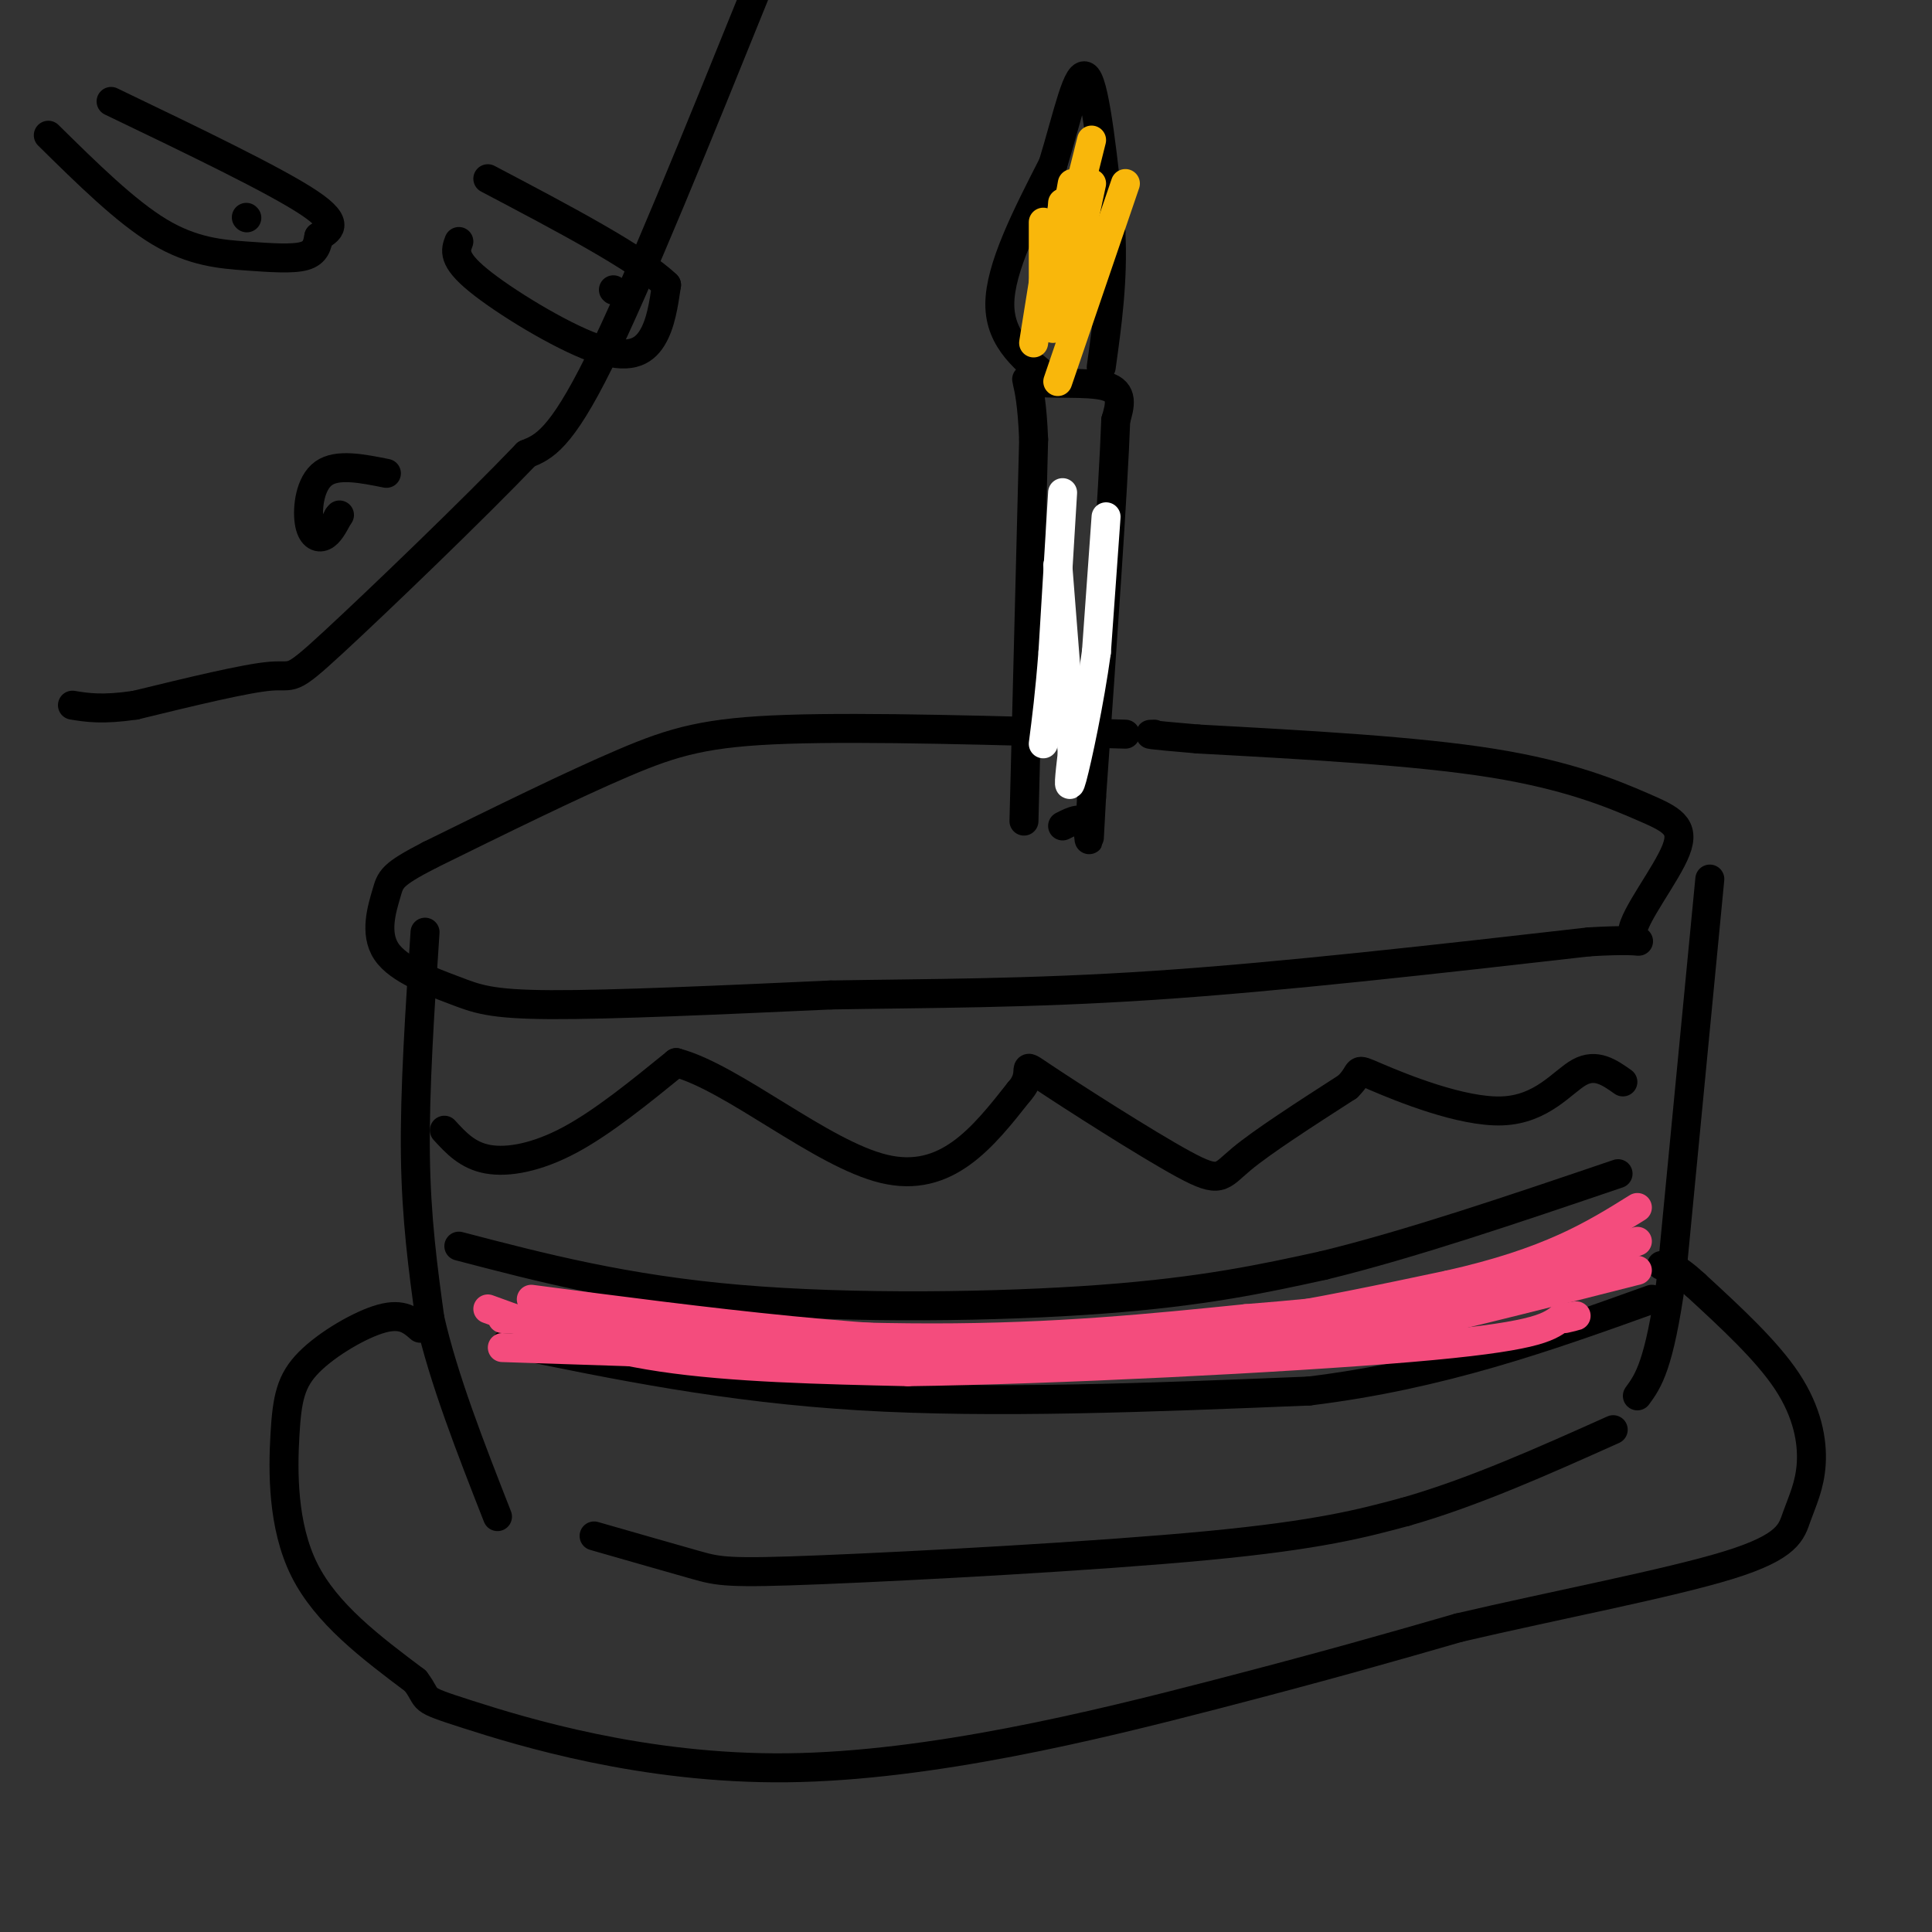 <svg viewBox='0 0 400 400' version='1.1' xmlns='http://www.w3.org/2000/svg' xmlns:xlink='http://www.w3.org/1999/xlink'><rect x="0" y="0" width="400" height="400" fill="#333333" stroke="none"/><g fill='none' stroke='rgb(0,0,0)' stroke-width='6' stroke-linecap='round' stroke-linejoin='round'><path d='M233,152c-26.667,-0.778 -53.333,-1.556 -70,-1c-16.667,0.556 -23.333,2.444 -34,7c-10.667,4.556 -25.333,11.778 -40,19'/><path d='M89,177c-8.035,4.138 -8.123,4.985 -9,8c-0.877,3.015 -2.544,8.200 0,12c2.544,3.800 9.300,6.215 14,8c4.700,1.785 7.343,2.938 20,3c12.657,0.062 35.329,-0.969 58,-2'/><path d='M172,206c19.911,-0.356 40.689,-0.244 67,-2c26.311,-1.756 58.156,-5.378 90,-9'/><path d='M329,195c15.382,-0.926 8.837,1.260 9,-2c0.163,-3.260 7.033,-11.967 9,-17c1.967,-5.033 -0.971,-6.394 -7,-9c-6.029,-2.606 -15.151,-6.459 -31,-9c-15.849,-2.541 -38.424,-3.771 -61,-5'/><path d='M248,153c-11.667,-1.000 -10.333,-1.000 -9,-1'/><path d='M212,170c0.000,0.000 2.000,-79.000 2,-79'/><path d='M214,91c-0.560,-14.917 -2.958,-12.708 0,-12c2.958,0.708 11.274,-0.083 15,1c3.726,1.083 2.863,4.042 2,7'/><path d='M231,87c-0.500,14.167 -2.750,46.083 -5,78'/><path d='M226,165c-0.778,13.467 -0.222,8.133 -1,6c-0.778,-2.133 -2.889,-1.067 -5,0'/><path d='M218,79c-5.500,-4.250 -11.000,-8.500 -11,-16c0.000,-7.500 5.500,-18.250 11,-29'/><path d='M218,34c3.044,-9.933 5.156,-20.267 7,-18c1.844,2.267 3.422,17.133 5,32'/><path d='M230,48c0.500,10.000 -0.750,19.000 -2,28'/><path d='M88,193c-1.083,16.333 -2.167,32.667 -2,46c0.167,13.333 1.583,23.667 3,34'/><path d='M89,273c2.833,12.500 8.417,26.750 14,41'/><path d='M354,182c0.000,0.000 -8.000,83.000 -8,83'/><path d='M346,265c-2.500,17.833 -4.750,20.917 -7,24'/><path d='M123,318c8.071,2.315 16.143,4.631 21,6c4.857,1.369 6.500,1.792 26,1c19.500,-0.792 56.857,-2.798 80,-5c23.143,-2.202 32.071,-4.601 41,-7'/><path d='M291,313c14.000,-4.000 28.500,-10.500 43,-17'/><path d='M87,275c-1.829,-1.596 -3.659,-3.193 -8,-2c-4.341,1.193 -11.195,5.175 -15,9c-3.805,3.825 -4.563,7.491 -5,15c-0.437,7.509 -0.553,18.860 4,28c4.553,9.140 13.777,16.070 23,23'/><path d='M86,348c3.290,4.282 0.016,3.488 11,7c10.984,3.512 36.226,11.330 66,11c29.774,-0.330 64.078,-8.809 88,-15c23.922,-6.191 37.461,-10.096 51,-14'/><path d='M302,337c19.778,-4.626 43.722,-9.193 56,-13c12.278,-3.807 12.889,-6.856 14,-10c1.111,-3.144 2.722,-6.385 3,-11c0.278,-4.615 -0.778,-10.604 -5,-17c-4.222,-6.396 -11.611,-13.198 -19,-20'/><path d='M351,266c-4.333,-4.000 -5.667,-4.000 -7,-4'/><path d='M157,-3c-12.500,30.917 -25.000,61.833 -33,78c-8.000,16.167 -11.500,17.583 -15,19'/><path d='M109,94c-10.929,11.417 -30.750,30.458 -40,39c-9.250,8.542 -7.929,6.583 -13,7c-5.071,0.417 -16.536,3.208 -28,6'/><path d='M28,146c-6.833,1.000 -9.917,0.500 -13,0'/><path d='M95,50c-0.685,1.804 -1.369,3.607 4,8c5.369,4.393 16.792,11.375 24,14c7.208,2.625 10.202,0.893 12,-2c1.798,-2.893 2.399,-6.946 3,-11'/><path d='M138,59c-5.667,-5.500 -21.333,-13.750 -37,-22'/><path d='M10,28c8.024,7.911 16.048,15.821 23,20c6.952,4.179 12.833,4.625 18,5c5.167,0.375 9.619,0.679 12,0c2.381,-0.679 2.690,-2.339 3,-4'/><path d='M66,49c1.844,-1.244 4.956,-2.356 -2,-7c-6.956,-4.644 -23.978,-12.822 -41,-21'/><path d='M80,98c-5.083,-1.018 -10.167,-2.036 -13,0c-2.833,2.036 -3.417,7.125 -3,10c0.417,2.875 1.833,3.536 3,3c1.167,-0.536 2.083,-2.268 3,-4'/><path d='M70,107c0.500,-0.667 0.250,-0.333 0,0'/><path d='M127,60c0.000,0.000 0.100,0.100 0.1,0.1'/><path d='M51,45c0.000,0.000 0.100,0.100 0.1,0.1'/><path d='M95,258c17.178,4.489 34.356,8.978 58,11c23.644,2.022 53.756,1.578 75,0c21.244,-1.578 33.622,-4.289 46,-7'/><path d='M274,262c17.833,-4.333 39.417,-11.667 61,-19'/><path d='M105,278c22.667,4.667 45.333,9.333 73,11c27.667,1.667 60.333,0.333 93,-1'/><path d='M271,288c27.333,-3.333 49.167,-11.167 71,-19'/><path d='M92,234c2.400,2.622 4.800,5.244 9,6c4.200,0.756 10.200,-0.356 17,-4c6.800,-3.644 14.400,-9.822 22,-16'/><path d='M140,220c11.733,3.111 30.067,18.889 43,22c12.933,3.111 20.467,-6.444 28,-16'/><path d='M211,226c3.828,-4.214 -0.603,-6.748 5,-3c5.603,3.748 21.239,13.778 29,18c7.761,4.222 7.646,2.635 12,-1c4.354,-3.635 13.177,-9.317 22,-15'/><path d='M279,225c3.413,-3.332 0.946,-4.161 6,-2c5.054,2.161 17.630,7.313 26,7c8.370,-0.313 12.534,-6.089 16,-8c3.466,-1.911 6.233,0.045 9,2'/></g>
<g fill='none' stroke='rgb(255,255,255)' stroke-width='6' stroke-linecap='round' stroke-linejoin='round'><path d='M229,107c0.000,0.000 -2.000,28.000 -2,28'/><path d='M227,135c-1.422,10.356 -3.978,22.244 -5,26c-1.022,3.756 -0.511,-0.622 0,-5'/><path d='M222,156c-0.500,-7.333 -1.750,-23.167 -3,-39'/><path d='M220,102c0.000,0.000 -2.000,33.000 -2,33'/><path d='M218,135c-0.667,8.667 -1.333,13.833 -2,19'/></g>
<g fill='none' stroke='rgb(249,183,11)' stroke-width='6' stroke-linecap='round' stroke-linejoin='round'><path d='M233,38c0.000,0.000 -14.000,41.000 -14,41'/><path d='M226,29c0.000,0.000 -8.000,32.000 -8,32'/><path d='M222,38c0.000,0.000 -5.000,28.000 -5,28'/><path d='M220,42c0.000,0.000 -2.000,26.000 -2,26'/><path d='M226,38c0.000,0.000 -6.000,28.000 -6,28'/><path d='M218,46c0.000,0.000 -4.000,25.000 -4,25'/><path d='M216,46c0.000,0.000 0.000,17.000 0,17'/></g>
<g fill='none' stroke='rgb(244,76,125)' stroke-width='6' stroke-linecap='round' stroke-linejoin='round'><path d='M101,271c10.750,3.917 21.500,7.833 36,10c14.500,2.167 32.750,2.583 51,3'/><path d='M188,284c29.667,-0.378 78.333,-2.822 104,-5c25.667,-2.178 28.333,-4.089 31,-6'/><path d='M323,273c5.333,-1.000 3.167,-0.500 1,0'/><path d='M104,279c37.000,1.250 74.000,2.500 101,2c27.000,-0.500 44.000,-2.750 61,-5'/><path d='M266,276c11.311,-0.200 9.089,1.800 19,0c9.911,-1.800 31.956,-7.400 54,-13'/><path d='M104,273c31.667,2.000 63.333,4.000 89,4c25.667,0.000 45.333,-2.000 65,-4'/><path d='M258,273c19.044,-1.511 34.156,-3.289 47,-6c12.844,-2.711 23.422,-6.356 34,-10'/><path d='M110,269c36.167,4.750 72.333,9.500 104,9c31.667,-0.500 58.833,-6.250 86,-12'/><path d='M300,266c20.833,-4.667 29.917,-10.333 39,-16'/></g>
</svg>